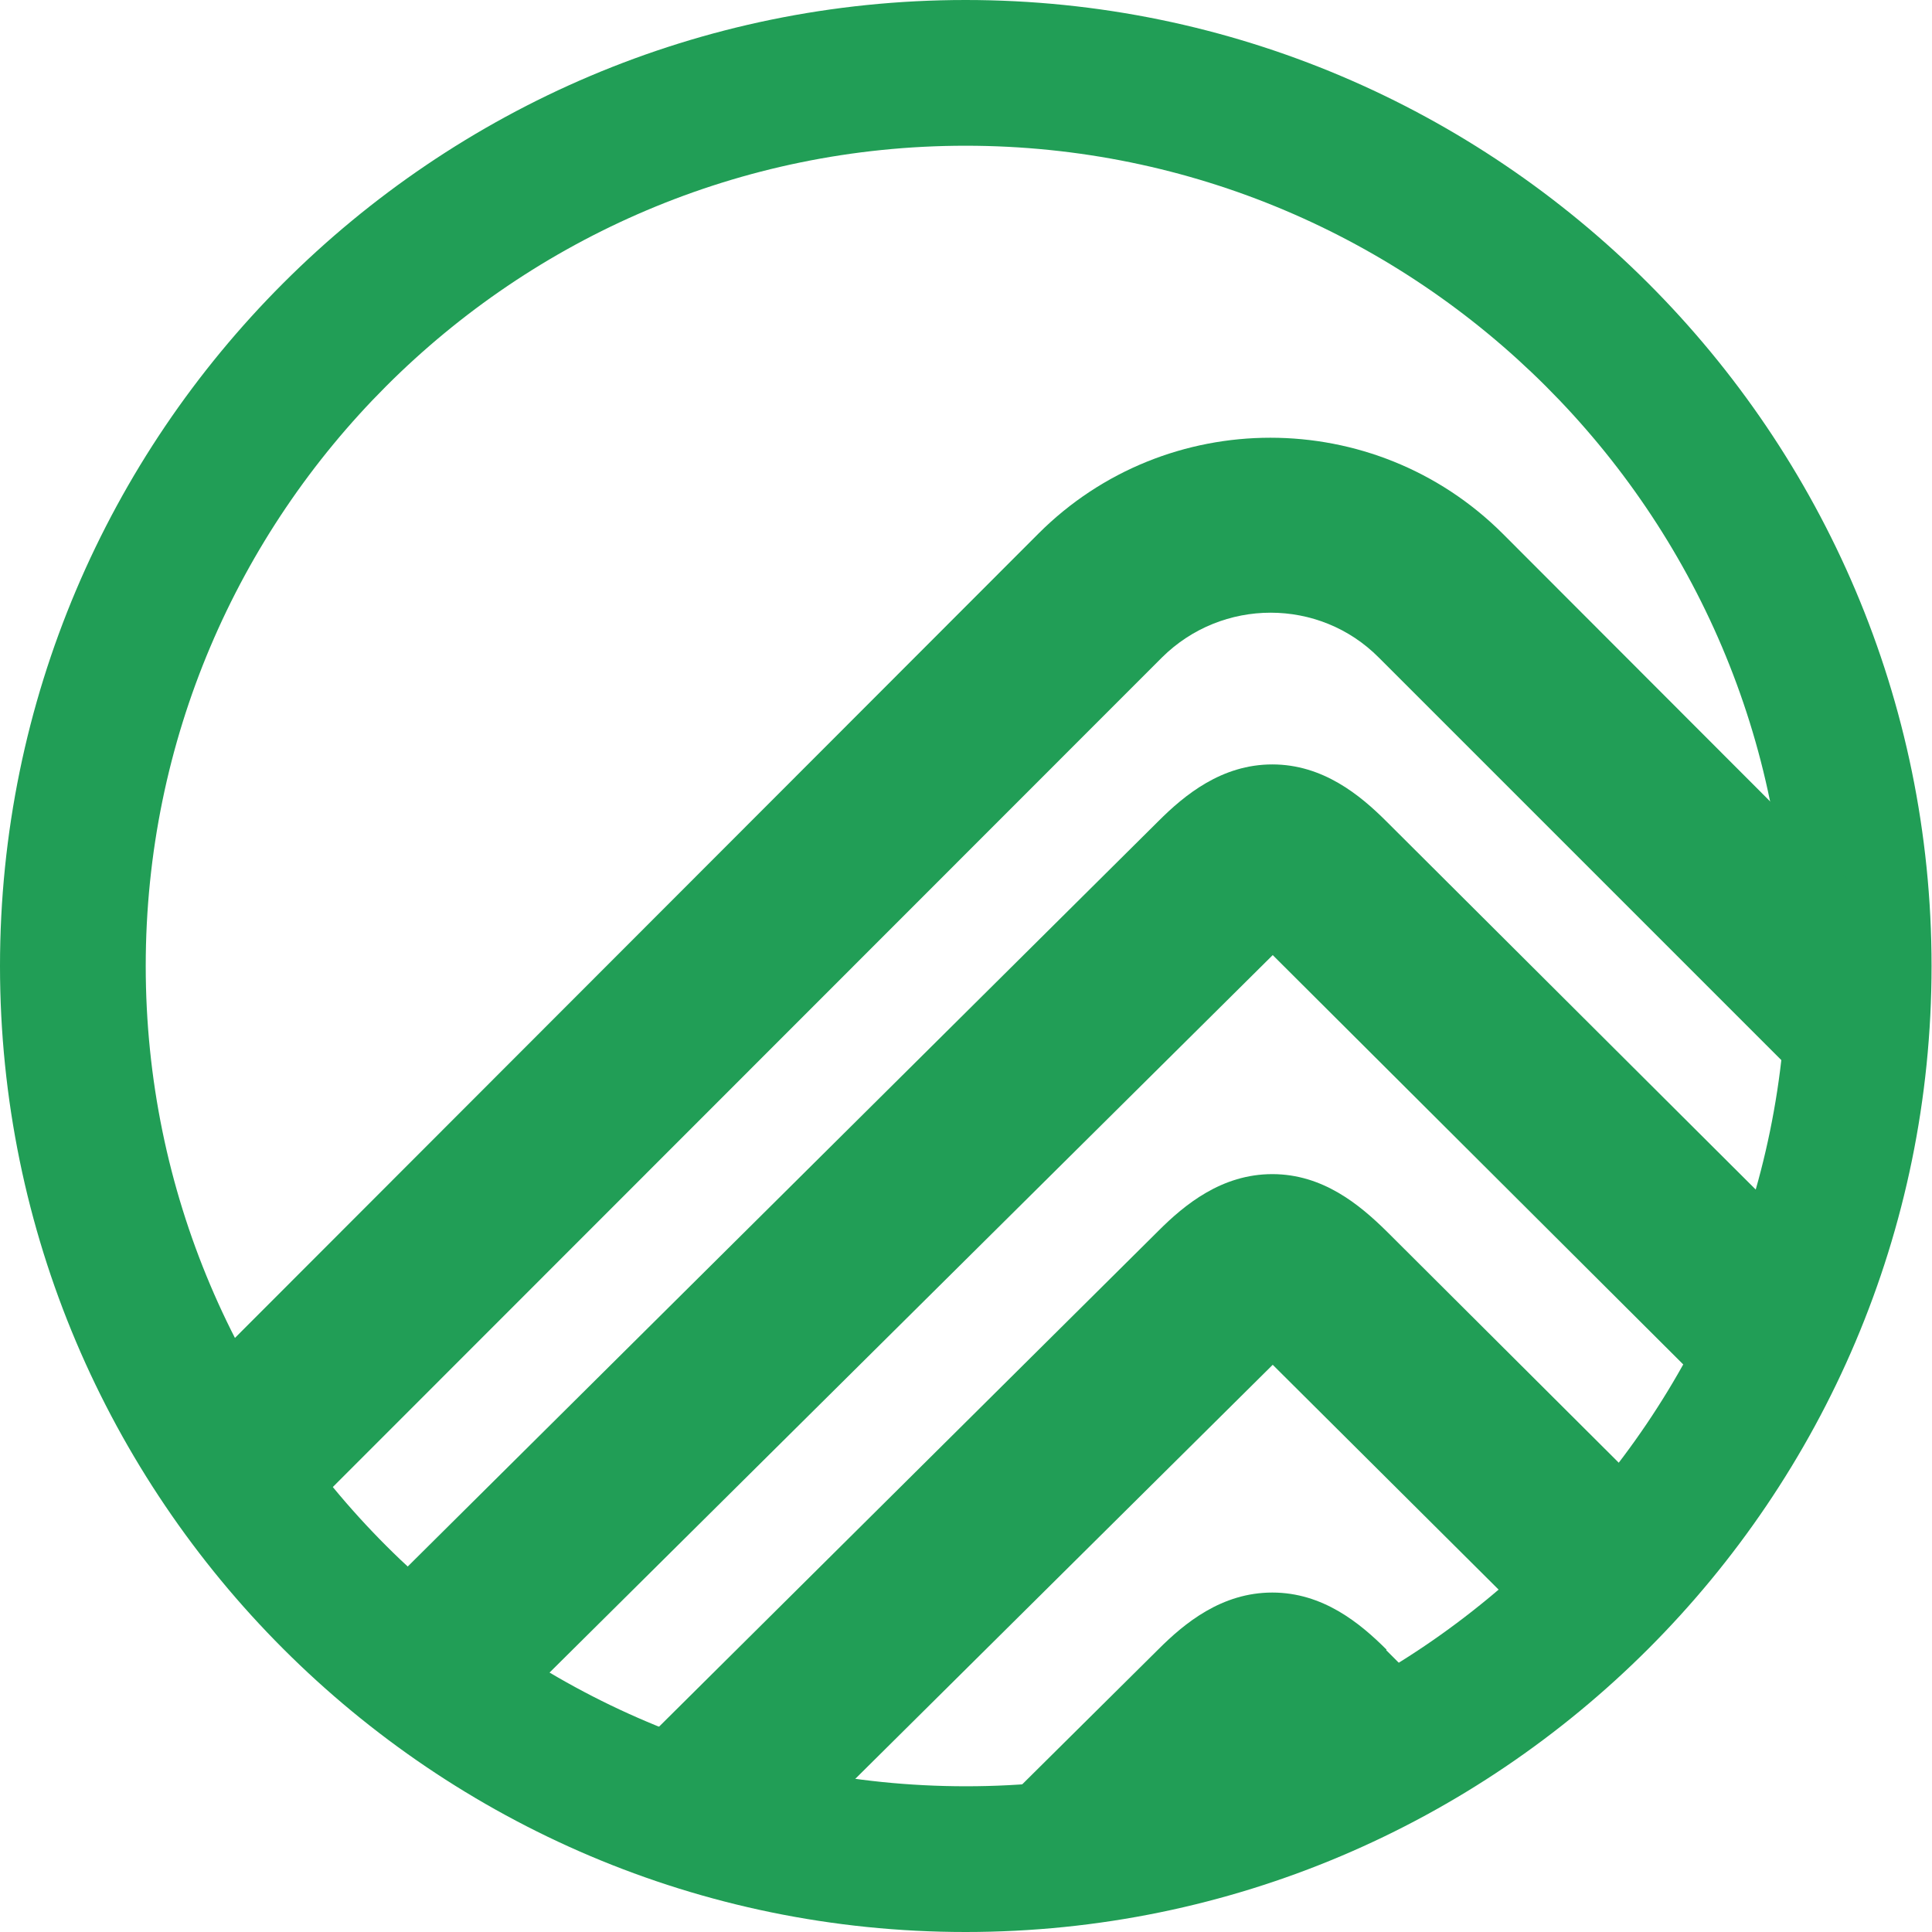 <?xml version="1.0" encoding="UTF-8"?><svg xmlns="http://www.w3.org/2000/svg" viewBox="0 0 44.28 44.28"><defs><style>.d{fill:#219e56;}</style></defs><g id="a"/><g id="b"><g id="c"><g><path class="d" d="M22.13,44.28C9.93,44.28,0,34.35,0,22.14S9.93,0,22.13,0s22.14,9.93,22.14,22.14-9.93,22.14-22.14,22.14Zm0-40.94C11.77,3.34,3.34,11.77,3.34,22.14s8.43,18.8,18.8,18.8,18.81-8.43,18.81-18.8S32.5,3.34,22.13,3.34Z"/><g><path class="d" d="M31.78,37.81c-.61-.61-1.46-1.31-2.62-1.31s-2.01,.7-2.61,1.3l-4.81,4.77c.13,0,.26,.04,.39,.04,2.26,0,4.4-.46,6.43-1.13l.6-.6,.32,.31c1.32-.51,2.59-1.14,3.76-1.9l-1.47-1.47Z"/><path class="d" d="M6.5,35.21L26.63,15.07c1.38-1.37,3.61-1.37,4.97,0l10.64,10.64c.21-1.17,.36-2.35,.36-3.57,0-.66-.13-1.28-.19-1.93l-7.97-7.98c-2.94-2.93-7.71-2.93-10.64,0L4.21,31.84c.65,1.2,1.41,2.32,2.29,3.37Z"/><path class="d" d="M29.16,26.91c-1.16,0-2.01,.7-2.61,1.3l-12.71,12.62c1.37,.61,2.8,1.09,4.31,1.38l11.02-10.93,6.3,6.27c1.02-.88,1.94-1.85,2.76-2.9l-6.45-6.43c-.62-.61-1.46-1.31-2.62-1.31Z"/><path class="d" d="M31.78,18.83c-.61-.61-1.46-1.31-2.62-1.31s-2.01,.7-2.61,1.3L8.19,37.05c.99,.93,2.07,1.74,3.22,2.46L29.17,21.89l10.56,10.53c.72-1.23,1.3-2.53,1.76-3.91l-9.71-9.68Z"/></g></g></g></g></svg>